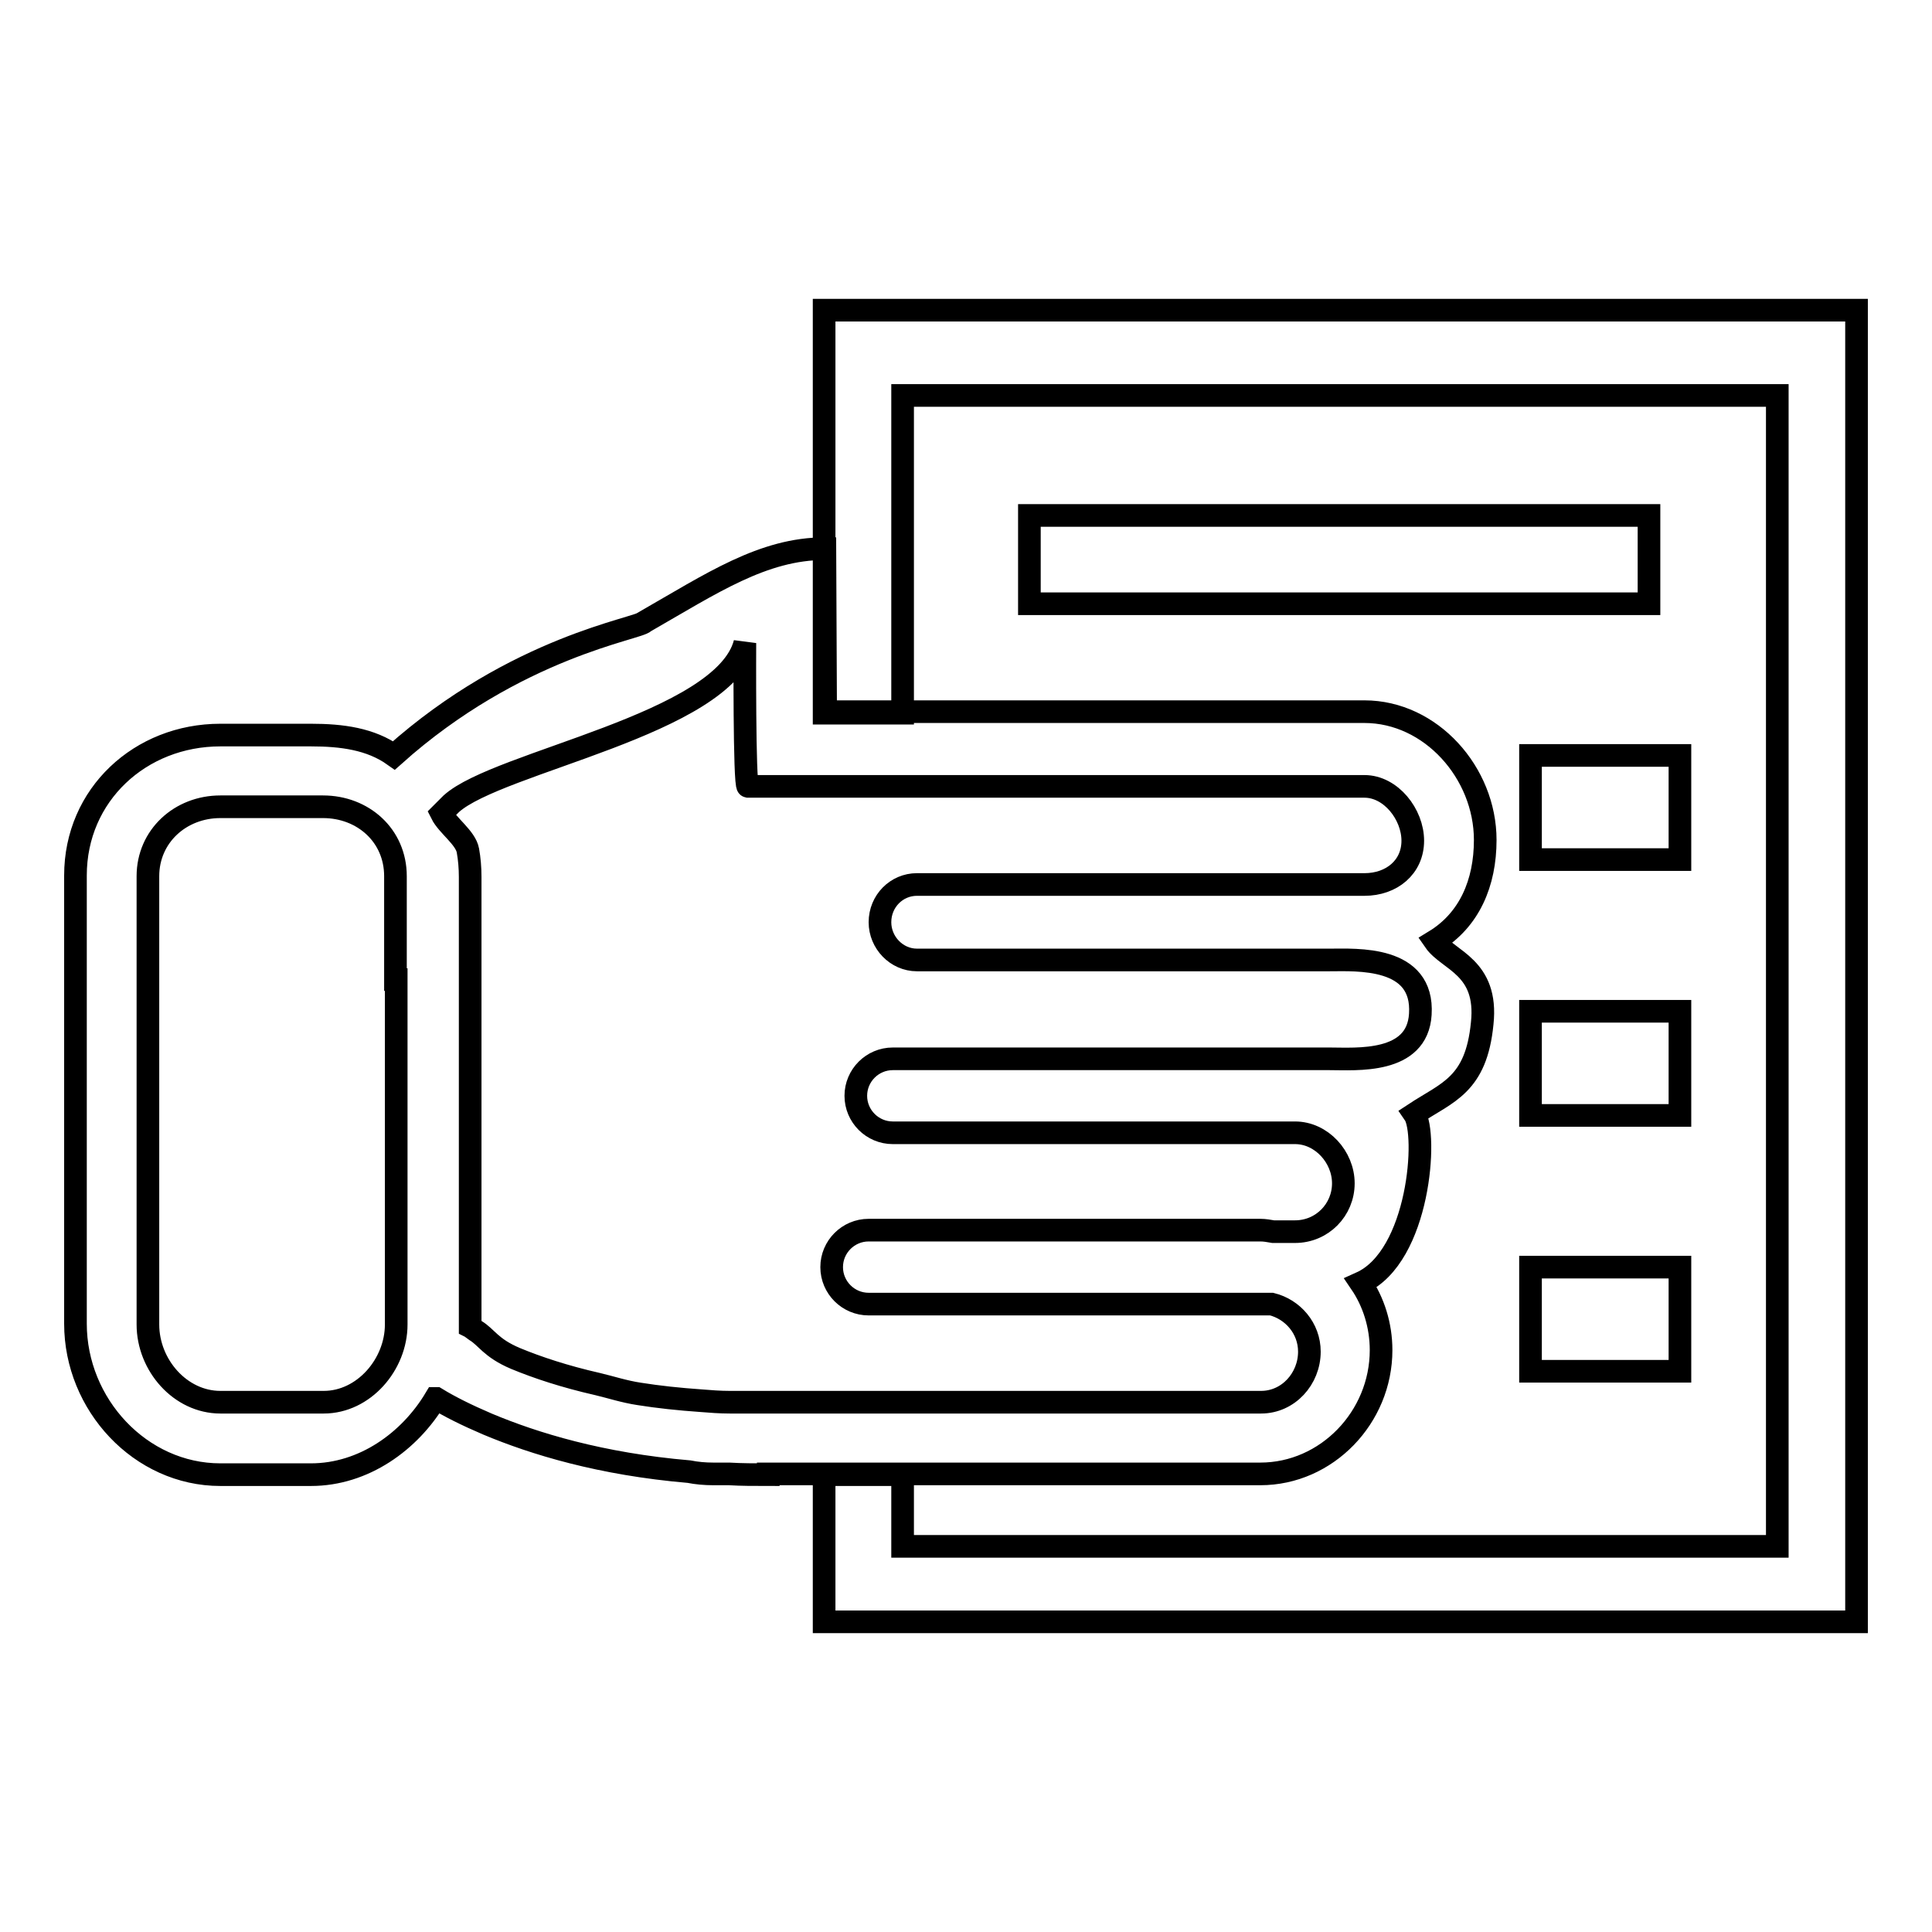 <?xml version="1.0" encoding="utf-8"?>
<!-- Svg Vector Icons : http://www.onlinewebfonts.com/icon -->
<!DOCTYPE svg PUBLIC "-//W3C//DTD SVG 1.1//EN" "http://www.w3.org/Graphics/SVG/1.1/DTD/svg11.dtd">
<svg version="1.1" xmlns="http://www.w3.org/2000/svg" xmlns:xlink="http://www.w3.org/1999/xlink" x="0px" y="0px" viewBox="0 0 256 256" enable-background="new 0 0 256 256" xml:space="preserve">
<g><g><path stroke-width="3" fill-opacity="0" stroke="#000000"  d="M109.2,41.1v53.4h10.4V52.4h115.9v152.5H119.6v-9.5h-10.4v19.5H246V41.1H109.2z"/><path stroke-width="3" fill-opacity="0" stroke="#000000"  d="M196.8,111.3c0-8.9-7.2-17-16-17l-71.4,0l-0.1-21.6c-8.2,0-15,4.6-23.9,9.7c-0.6,0.9-17,3.2-33.2,17.7c-3.1-2.2-6.9-2.7-11-2.7H29.2c-10.6,0-19.2,7.9-19.2,18.6v59.4c0,10.7,8.6,20,19.2,20h12c7,0,13.1-4.4,16.5-10.1h0.1c1.8,1.1,4,2.2,6.8,3.4c6.2,2.6,15,5.3,26.7,6.3c1,0.2,2.1,0.3,3.2,0.3h2.1c1.7,0.1,3.4,0.1,5.2,0.1v-0.1h65.2c8.8,0,16-7.5,16-16.4c0-3.3-1-6.4-2.7-8.9c7.8-3.5,8.9-19.8,7.1-22.4c4.4-2.9,8.2-3.8,9-12c0.8-7.5-4.5-8.3-6.3-10.9C194.7,121.9,196.8,117,196.8,111.3L196.8,111.3z M52.5,129.8v45.7c0,5.3-4.3,10.3-9.6,10.3H42H29.2c-5.3,0-9.6-4.9-9.6-10.3v-59.4c0-5.3,4.3-9.2,9.6-9.2h13.6c5.3,0,9.6,3.8,9.6,9.2V129.8L52.5,129.8z M180.8,117.2h-25.5l0,0h-33.8c-2.7,0-4.9,2.2-4.9,5c0,2.7,2.2,5,4.9,5h47.8v0h6.9c3.5,0,12.5-0.6,12,7.2c-0.4,6.6-8.5,5.9-12,5.9h-4.6h-5.5h-44.9h-2.9c-2.7,0-4.9,2.2-4.9,4.9c0,2.7,2.2,4.9,4.9,4.9h1.2h46.6h5.5c3.5,0,6.4,3.2,6.4,6.7c0,3.5-2.8,6.4-6.4,6.4h-2.9c-0.6-0.1-1.1-0.2-1.7-0.2h-49.7v0h-2.2c-2.7,0-4.9,2.2-4.9,4.9c0,2.7,2.2,4.9,4.9,4.9h0.5H163h5.5c2.8,0.7,5,3.2,5,6.3c0,3.6-2.8,6.7-6.4,6.7h-53.7H96.7c-1.3,0-2.6-0.1-3.8-0.2c-2.9-0.2-5.7-0.5-8.2-0.9c-2-0.3-3.8-0.9-5.5-1.3c-4.4-1-8-2.2-10.9-3.4c-3.3-1.4-3.8-2.8-5.3-3.7c-0.3-0.2-0.5-0.4-0.7-0.5v-0.1v-58.1v-1.4c0-1.2-0.1-2.4-0.3-3.5c-0.3-1.7-2.7-3.3-3.5-4.9l0.1-0.1l1.2-1.2l0,0c6.2-5.6,36.1-10.5,38.9-21.3c0,0-0.1,18.9,0.4,19h0.3h8.9h49.3h23.2c3.5,0,6.4,3.7,6.4,7.2C187.2,114.9,184.4,117.2,180.8,117.2L180.8,117.2z"/><path stroke-width="3" fill-opacity="0" stroke="#000000"  d="M136.4,68.3h82.1V80h-82.1V68.3L136.4,68.3z"/><path stroke-width="3" fill-opacity="0" stroke="#000000"  d="M202.8,100.1h19.8v13.8h-19.8V100.1L202.8,100.1z"/><path stroke-width="3" fill-opacity="0" stroke="#000000"  d="M202.8,134h19.8v13.8h-19.8V134L202.8,134z"/><path stroke-width="3" fill-opacity="0" stroke="#000000"  d="M202.8,167.9h19.8v13.8h-19.8V167.9L202.8,167.9z"/></g></g>
</svg>
